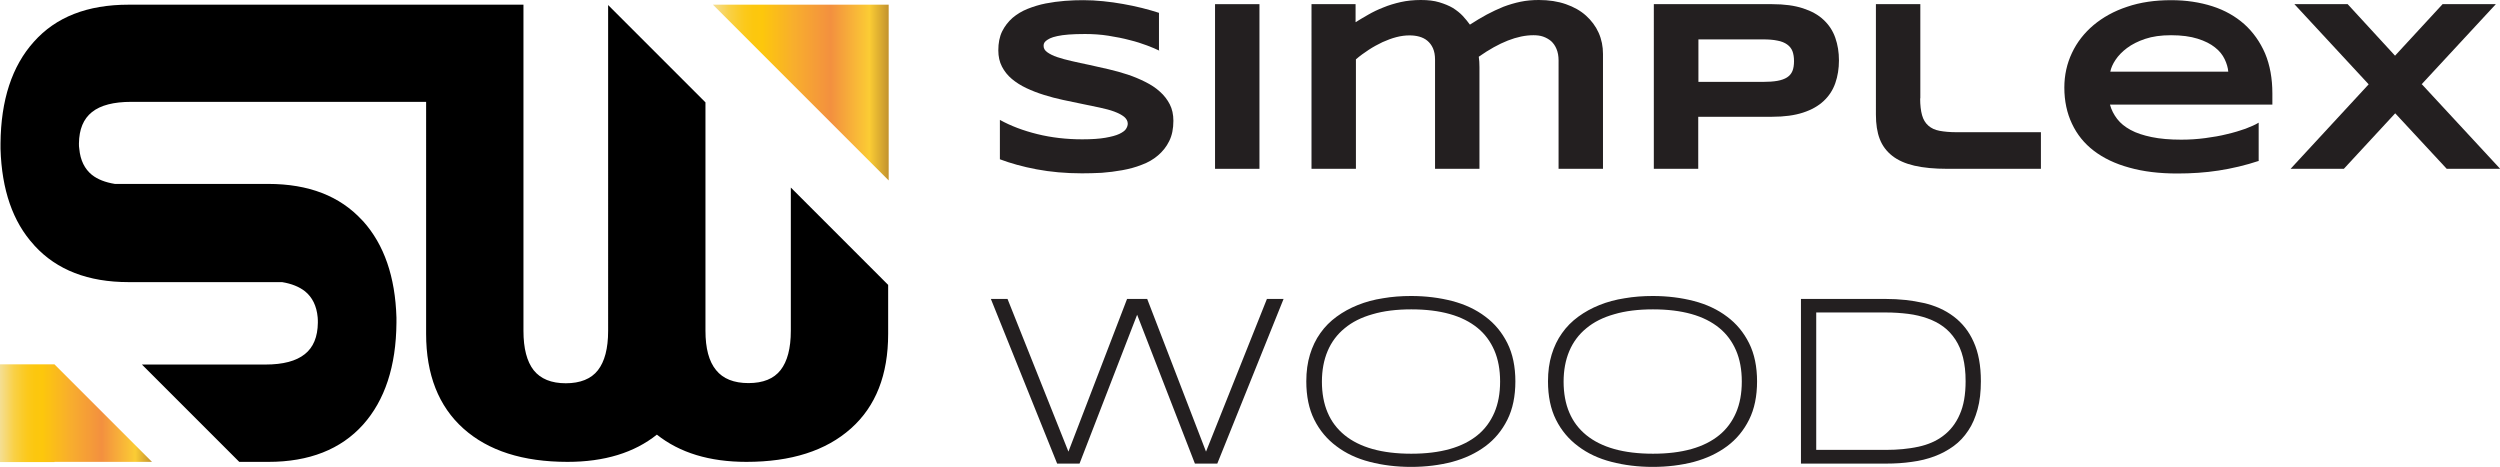 <?xml version="1.0" encoding="UTF-8"?>
<svg id="Layer_2" data-name="Layer 2" xmlns="http://www.w3.org/2000/svg" xmlns:xlink="http://www.w3.org/1999/xlink" viewBox="0 0 144.09 26.91">
  <defs>
    <style>
      .cls-1 {
        fill: url(#linear-gradient-2);
      }

      .cls-2 {
        fill: url(#linear-gradient);
      }

      .cls-3 {
        fill: #231f20;
      }
    </style>
    <linearGradient id="linear-gradient" x1="41.09" y1="5.33" x2="51.22" y2="5.33" gradientUnits="userSpaceOnUse">
      <stop offset="0" stop-color="#f4e09c"/>
      <stop offset="0" stop-color="#f4de94"/>
      <stop offset=".05" stop-color="#f7d76b"/>
      <stop offset=".09" stop-color="#f9d148"/>
      <stop offset=".14" stop-color="#facc2e"/>
      <stop offset=".18" stop-color="#fcc91b"/>
      <stop offset=".23" stop-color="#fcc70f"/>
      <stop offset=".28" stop-color="#fdc70c"/>
      <stop offset=".46" stop-color="#f8ae2d"/>
      <stop offset=".67" stop-color="#f3903f"/>
      <stop offset=".89" stop-color="#fbcc34"/>
      <stop offset="1" stop-color="#c3922e"/>
    </linearGradient>
    <linearGradient id="linear-gradient-2" x1="0" y1="23.82" x2="8.76" y2="23.82" xlink:href="#linear-gradient"/>
  </defs>
  <g id="Layer_1-2" data-name="Layer 1">
    <g>
      <g>
        <path d="m51.19,16.43v2.81c0,2.36-.71,4.18-2.15,5.46s-3.44,1.92-6.02,1.92c-2.12,0-3.84-.52-5.16-1.57-1.3,1.04-3.02,1.57-5.15,1.57-2.57,0-4.57-.64-6-1.92-1.43-1.28-2.15-3.11-2.15-5.46V5.87H7.57c-1.01,0-1.77.19-2.27.59-.49.39-.74.99-.75,1.81,0,.11,0,.21.02.31.06.66.31,1.16.73,1.5.33.26.77.43,1.32.52h8.84c2.33,0,4.13.7,5.41,2.09.02.02.04.04.06.06,1.21,1.35,1.85,3.2,1.92,5.55,0,.1,0,.21,0,.31-.02,2.5-.67,4.46-1.92,5.86-1.28,1.43-3.11,2.15-5.46,2.15h-1.68l-5.61-5.61h7.12c1.02,0,1.77-.2,2.27-.6.49-.39.74-.99.75-1.81,0-.11,0-.21-.01-.31-.06-.66-.31-1.16-.73-1.5-.33-.26-.77-.44-1.32-.53H7.41c-2.33,0-4.13-.7-5.41-2.09-.02-.02-.03-.04-.05-.06C.74,12.79.1,10.94.03,8.58c0-.1,0-.21,0-.31.02-2.5.66-4.46,1.92-5.86C3.22.98,5.04.27,7.41.27h22.76v18.8c0,1.02.2,1.77.59,2.27.4.5,1.02.75,1.85.75s1.46-.25,1.85-.75c.39-.5.59-1.25.59-2.27V.29l5.61,5.61v13.16c0,1.02.2,1.77.61,2.27.4.5,1.03.75,1.87.75s1.46-.25,1.85-.75c.39-.5.59-1.25.59-2.27v-8.25l5.61,5.61Z"/>
        <polygon class="cls-2" points="51.22 .27 51.22 10.4 41.09 .27 51.22 .27"/>
        <polygon class="cls-1" points="8.76 26.62 3.14 26.62 3.14 26.63 0 26.63 0 21 3.14 21 8.76 26.62"/>
      </g>
      <g>
        <path class="cls-3" d="m66.82,2.92c-.18-.09-.42-.19-.71-.3s-.63-.22-1-.31c-.37-.1-.78-.18-1.22-.25-.44-.07-.89-.1-1.35-.1-.37,0-.68.01-.94.03-.26.02-.48.05-.66.09-.18.04-.32.08-.42.13-.1.05-.18.1-.24.15s-.09.1-.11.15-.02.1-.02.14c0,.14.07.26.21.36.14.1.33.2.57.28s.52.16.84.23c.32.07.65.15,1.01.22.36.08.73.16,1.11.25.38.09.75.19,1.11.31.36.12.69.26,1.01.42.32.16.6.34.84.56.24.21.43.46.57.73s.21.59.21.95c0,.46-.08.85-.24,1.17-.16.33-.38.6-.65.83-.27.23-.58.41-.94.54-.35.14-.73.24-1.12.31-.39.07-.78.12-1.18.15-.4.02-.78.03-1.14.03-.94,0-1.81-.08-2.61-.23-.8-.15-1.51-.35-2.12-.58v-2.27c.63.35,1.35.62,2.16.82.81.2,1.67.3,2.59.3.54,0,.99-.03,1.33-.09.34-.06.61-.13.8-.22.19-.09.33-.19.39-.29.07-.11.1-.21.1-.3,0-.15-.07-.28-.21-.4-.14-.11-.33-.21-.57-.3-.24-.09-.52-.16-.84-.23s-.66-.14-1.01-.21c-.36-.07-.72-.15-1.1-.23s-.75-.18-1.1-.29c-.36-.11-.69-.24-1.01-.39s-.6-.33-.84-.53c-.24-.2-.43-.44-.57-.71-.14-.27-.21-.58-.21-.94,0-.42.07-.78.22-1.09.15-.3.35-.56.6-.78.25-.21.54-.39.87-.52s.68-.24,1.04-.31c.36-.07.73-.12,1.11-.15s.73-.04,1.06-.04c.37,0,.75.02,1.14.06.39.04.77.09,1.15.16.38.07.74.14,1.09.23.35.09.68.18.98.28v2.2Z"/>
        <path class="cls-3" d="m70.03,9.74V.24h2.56v9.49h-2.56Z"/>
        <path class="cls-3" d="m78.13.24v1.04c.23-.14.47-.29.74-.44.26-.15.55-.29.86-.41.31-.13.65-.23,1-.31.36-.08.74-.12,1.16-.12s.76.04,1.06.13c.3.09.57.2.79.33.22.14.41.29.57.46.16.17.29.34.41.5.33-.21.65-.41.97-.58s.64-.32.96-.45c.32-.12.65-.22.99-.29.34-.07.69-.1,1.05-.1.58,0,1.1.08,1.56.24s.85.38,1.16.66.56.61.73.99c.17.38.25.79.25,1.22v6.62h-2.56V3.48c0-.25-.04-.47-.12-.66s-.18-.33-.31-.45c-.13-.11-.29-.2-.46-.26s-.37-.08-.56-.08c-.92,0-1.97.41-3.15,1.24.01.08.02.17.03.28,0,.11.01.21.01.32v5.86h-2.56V3.43c0-.25-.04-.47-.12-.65-.08-.18-.19-.32-.32-.43s-.29-.19-.47-.24c-.18-.05-.37-.07-.56-.07-.24,0-.49.03-.76.1-.27.07-.53.17-.8.29-.27.13-.53.27-.79.44-.26.17-.51.35-.74.55v6.31h-2.56V.24h2.56Z"/>
        <path class="cls-3" d="m105.99,3.48c0,.47-.07.91-.21,1.31s-.36.74-.67,1.03c-.31.29-.7.51-1.19.67-.49.16-1.08.24-1.78.24h-4.26v3h-2.56V.24h6.82c.7,0,1.29.08,1.78.24.49.16.89.38,1.19.67.31.29.53.63.67,1.03s.21.83.21,1.31Zm-2.59.04c0-.22-.03-.41-.09-.57-.06-.16-.17-.29-.31-.39s-.33-.18-.56-.22c-.23-.05-.51-.07-.85-.07h-3.7v2.45h3.7c.34,0,.62-.02.85-.06.23-.04.42-.11.56-.2.14-.09.25-.22.31-.37.06-.15.09-.34.09-.56Z"/>
        <path class="cls-3" d="m110.67,5.67c0,.4.04.72.11.97s.19.45.36.6c.17.15.38.25.65.3s.59.08.98.08h4.86v2.11h-5.39c-.75,0-1.38-.06-1.9-.18-.52-.12-.95-.31-1.28-.57-.33-.26-.57-.58-.72-.97-.15-.39-.22-.86-.22-1.4V.24h2.56v5.43Z"/>
        <path class="cls-3" d="m130.2,9.27c-.78.26-1.56.44-2.33.56s-1.57.17-2.38.17c-1.04,0-1.96-.11-2.77-.34-.81-.22-1.49-.55-2.04-.97s-.97-.94-1.26-1.56c-.29-.61-.44-1.31-.44-2.08,0-.72.15-1.39.44-2,.29-.62.71-1.15,1.24-1.6.54-.45,1.18-.81,1.94-1.06.76-.26,1.61-.38,2.54-.38.86,0,1.65.12,2.37.35.72.23,1.33.58,1.84,1.03.51.46.91,1.02,1.2,1.69.28.67.42,1.44.42,2.31v.64h-9.36c.08.3.22.57.41.82s.45.46.78.64.73.31,1.21.41c.48.1,1.05.15,1.71.15.47,0,.93-.03,1.38-.09.45-.06.87-.13,1.26-.23.39-.09.75-.2,1.06-.31.31-.12.57-.23.76-.35v2.22Zm-1.77-5.13c-.02-.24-.09-.48-.21-.73-.12-.25-.3-.48-.56-.68-.25-.2-.58-.37-1-.5-.41-.13-.92-.2-1.53-.2-.58,0-1.07.07-1.49.21-.42.14-.77.32-1.05.53-.28.21-.5.44-.66.68-.16.24-.26.47-.3.68h6.81Z"/>
        <path class="cls-3" d="m139.59,4.86l4.51,4.87h-3.08l-2.97-3.2-2.96,3.2h-3.07l4.5-4.87-4.28-4.62h3.07l2.73,2.97,2.74-2.97h3.07l-4.28,4.62Z"/>
      </g>
      <g>
        <path class="cls-3" d="m66.12,17.23l3.39,8.8,3.51-8.8h.96l-3.82,9.49h-1.29l-3.33-8.58-3.32,8.58h-1.29l-3.82-9.49h.96l3.51,8.8,3.38-8.8h1.16Z"/>
        <path class="cls-3" d="m87.34,21.98c0,.85-.15,1.59-.46,2.21-.31.62-.73,1.13-1.27,1.53-.54.4-1.17.7-1.91.9-.73.19-1.52.29-2.37.29s-1.65-.1-2.38-.29c-.74-.19-1.38-.49-1.92-.9-.54-.4-.97-.91-1.28-1.53-.31-.62-.46-1.36-.46-2.21,0-.57.07-1.08.21-1.54.14-.46.34-.88.6-1.24.26-.37.57-.68.94-.95.37-.27.77-.49,1.22-.67s.93-.31,1.45-.39c.52-.09,1.06-.13,1.62-.13.85,0,1.64.1,2.37.29.73.19,1.37.49,1.91.9.54.4.96.91,1.27,1.53s.46,1.36.46,2.21Zm-.88,0c0-.67-.11-1.27-.33-1.78s-.54-.95-.97-1.3c-.43-.35-.96-.62-1.6-.8-.64-.18-1.38-.27-2.22-.27s-1.59.09-2.23.28c-.64.18-1.18.45-1.61.81-.43.35-.76.79-.98,1.31-.22.52-.33,1.11-.33,1.77s.11,1.27.33,1.78c.22.52.55.95.98,1.3.43.35.97.62,1.61.8.64.18,1.39.27,2.23.27s1.58-.09,2.22-.27c.64-.18,1.17-.45,1.6-.8.43-.35.75-.79.97-1.3s.33-1.11.33-1.78Z"/>
        <path class="cls-3" d="m101.27,21.98c0,.85-.15,1.59-.46,2.21-.31.62-.73,1.13-1.27,1.53-.54.4-1.17.7-1.91.9-.73.19-1.52.29-2.37.29s-1.65-.1-2.38-.29c-.74-.19-1.38-.49-1.92-.9-.54-.4-.97-.91-1.28-1.53-.31-.62-.46-1.36-.46-2.21,0-.57.07-1.08.21-1.54.14-.46.34-.88.6-1.24.26-.37.57-.68.94-.95.37-.27.77-.49,1.22-.67s.93-.31,1.45-.39c.52-.09,1.06-.13,1.62-.13.85,0,1.64.1,2.37.29.73.19,1.37.49,1.91.9.54.4.96.91,1.27,1.53s.46,1.36.46,2.21Zm-.88,0c0-.67-.11-1.27-.33-1.78s-.54-.95-.97-1.3c-.43-.35-.96-.62-1.6-.8-.64-.18-1.38-.27-2.22-.27s-1.59.09-2.23.28c-.64.18-1.18.45-1.61.81-.43.35-.76.79-.98,1.31-.22.52-.33,1.11-.33,1.77s.11,1.27.33,1.78c.22.52.55.95.98,1.3.43.35.97.62,1.61.8.64.18,1.39.27,2.23.27s1.58-.09,2.22-.27c.64-.18,1.17-.45,1.6-.8.43-.35.75-.79.97-1.3s.33-1.11.33-1.78Z"/>
        <path class="cls-3" d="m114.17,21.97c0,.61-.06,1.15-.19,1.62s-.3.88-.54,1.23c-.23.35-.51.65-.84.89-.33.24-.7.44-1.1.59-.4.15-.84.26-1.31.32-.47.07-.97.1-1.49.1h-4.9v-9.49h4.89c.78,0,1.5.08,2.17.23.67.15,1.25.41,1.74.78.49.37.88.85,1.15,1.46.28.61.42,1.37.42,2.27Zm-.88,0c0-.52-.05-.97-.15-1.37-.1-.4-.25-.74-.44-1.03-.19-.29-.42-.54-.69-.74-.27-.2-.58-.36-.92-.48s-.71-.21-1.11-.26c-.4-.05-.83-.08-1.28-.08h-4.02v7.92h4.02c.68,0,1.3-.06,1.86-.18s1.05-.33,1.45-.64c.4-.3.72-.71.94-1.22.23-.51.34-1.15.34-1.93Z"/>
      </g>
    </g>
  </g>
</svg>
